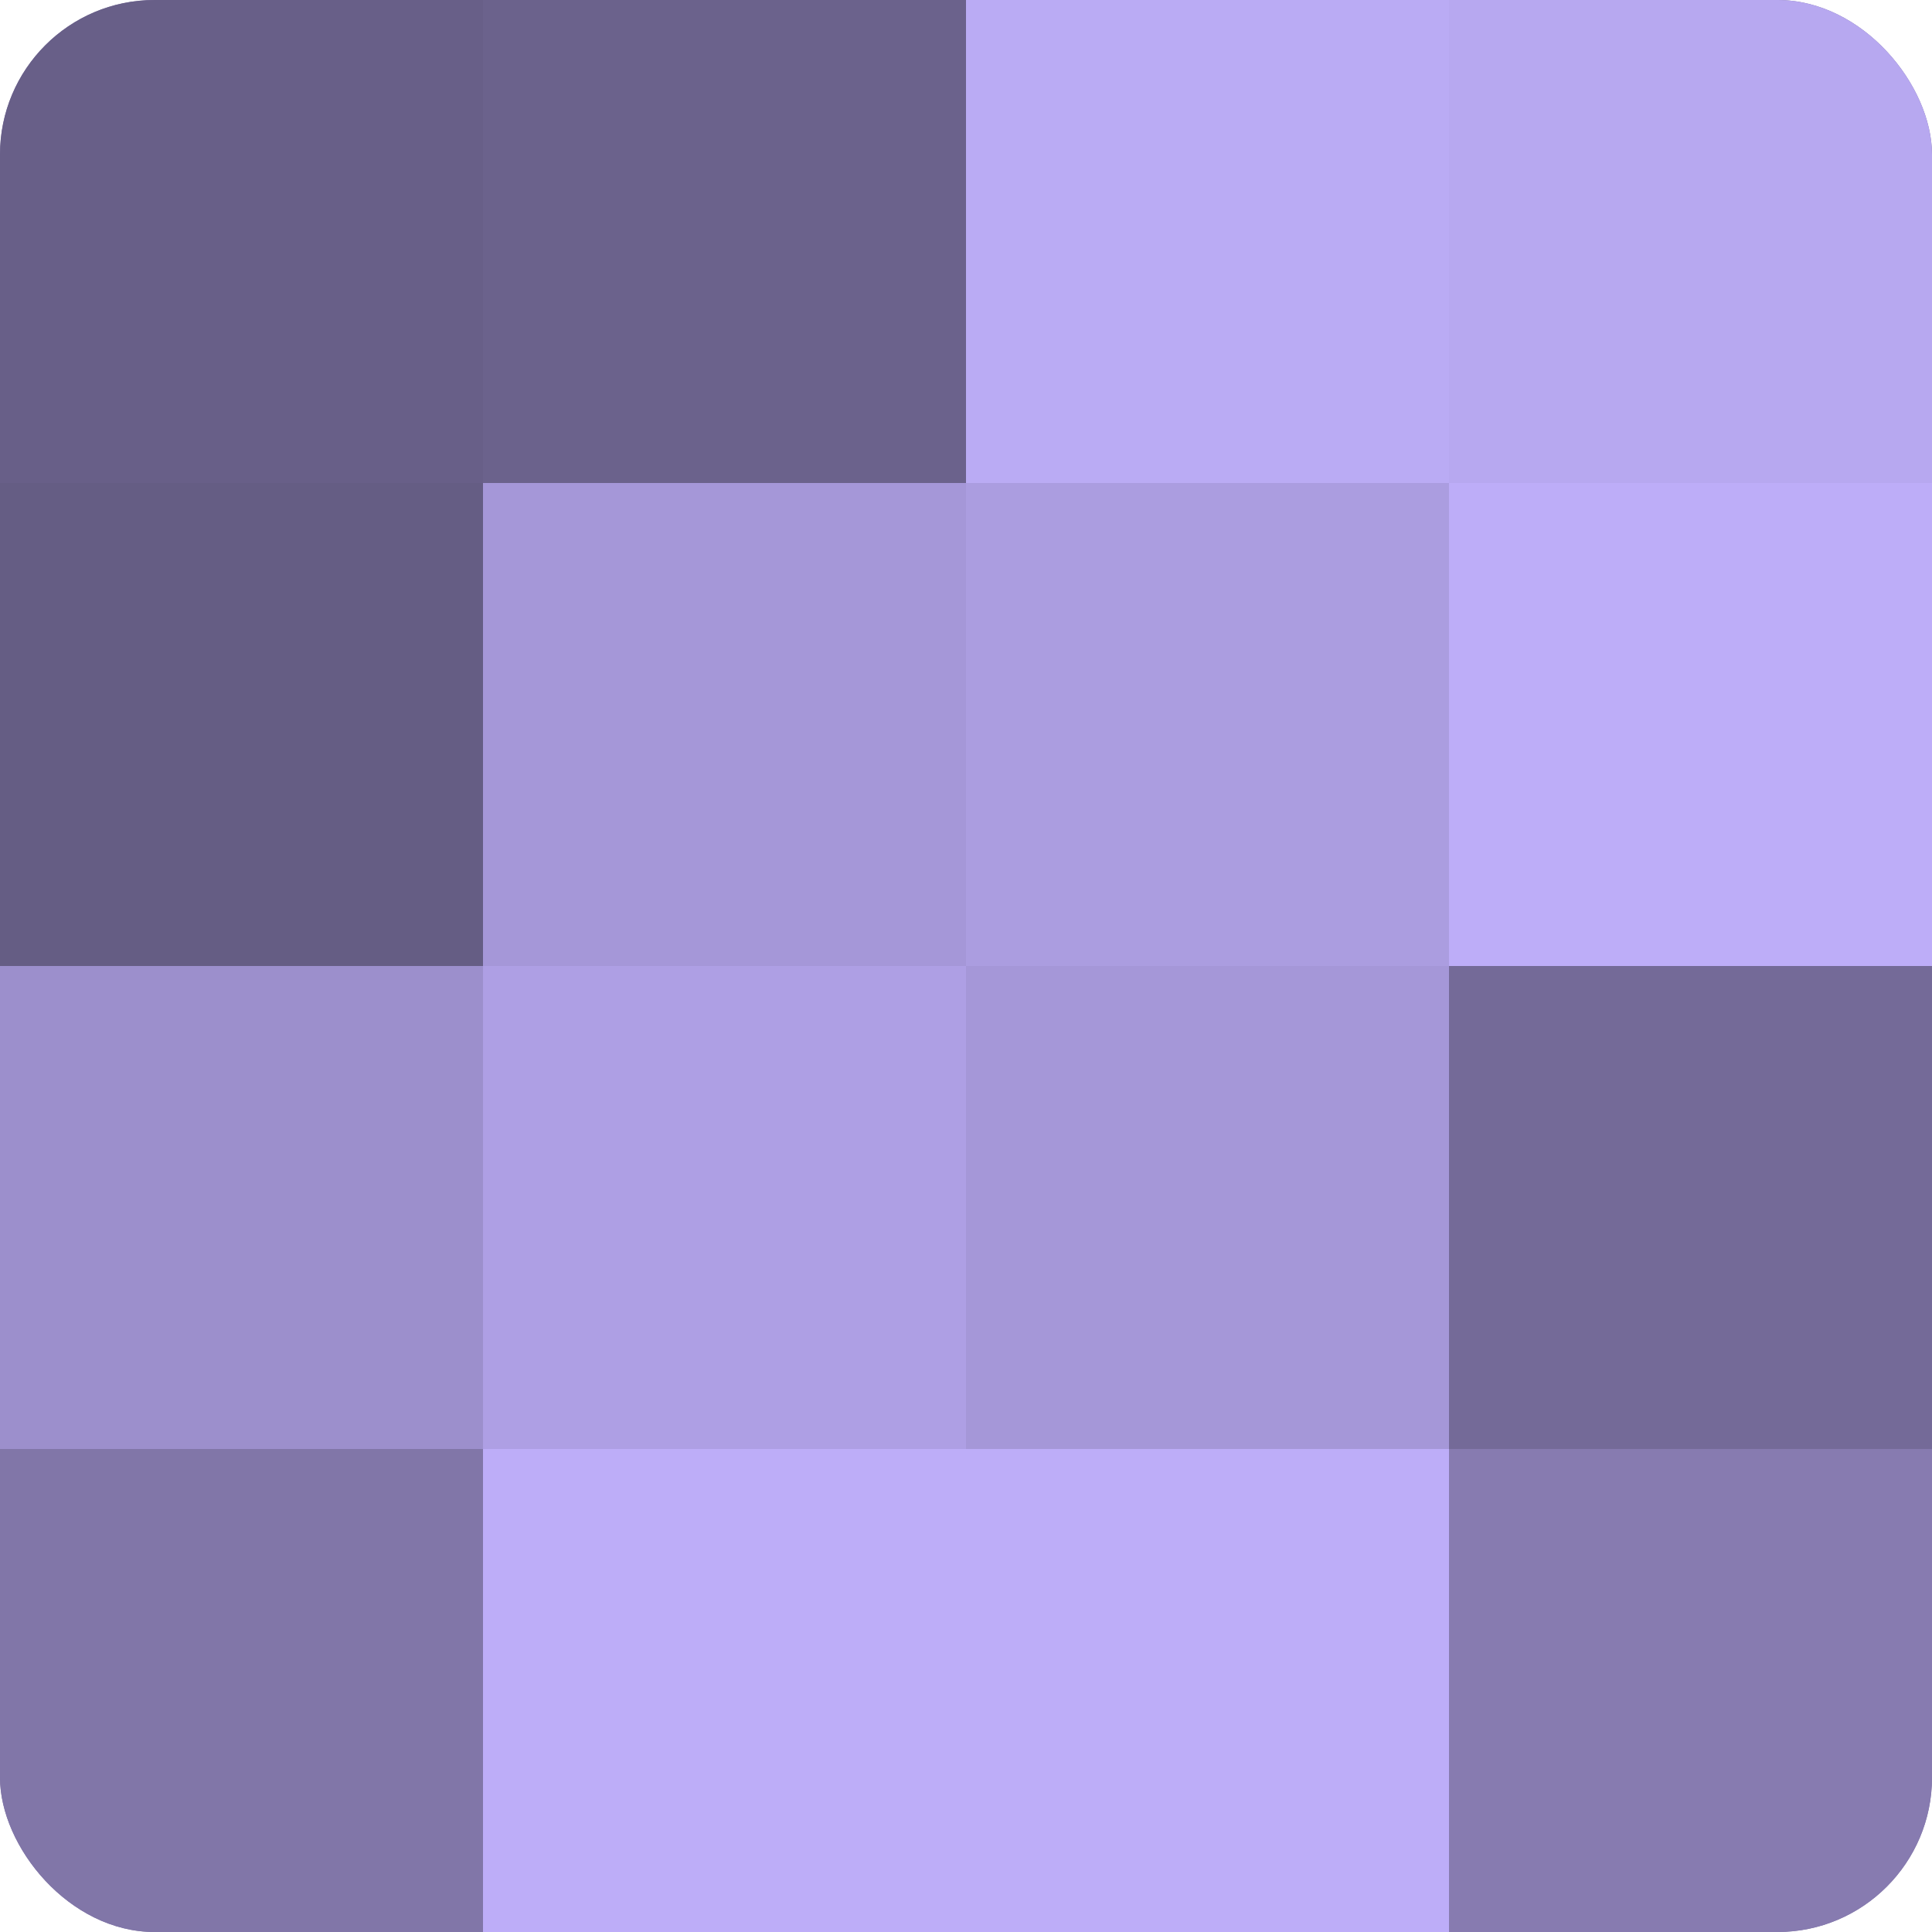 <?xml version="1.0" encoding="UTF-8"?>
<svg xmlns="http://www.w3.org/2000/svg" width="60" height="60" viewBox="0 0 100 100" preserveAspectRatio="xMidYMid meet"><defs><clipPath id="c" width="100" height="100"><rect width="100" height="100" rx="8" ry="8"/></clipPath></defs><g clip-path="url(#c)"><rect width="100" height="100" fill="#7a70a0"/><rect width="25" height="25" fill="#685f88"/><rect y="25" width="25" height="25" fill="#655d84"/><rect y="50" width="25" height="25" fill="#9c8fcc"/><rect y="75" width="25" height="25" fill="#8176a8"/><rect x="25" width="25" height="25" fill="#6b628c"/><rect x="25" y="25" width="25" height="25" fill="#a597d8"/><rect x="25" y="50" width="25" height="25" fill="#ae9fe4"/><rect x="25" y="75" width="25" height="25" fill="#bdadf8"/><rect x="50" width="25" height="25" fill="#baabf4"/><rect x="50" y="25" width="25" height="25" fill="#ab9de0"/><rect x="50" y="50" width="25" height="25" fill="#a597d8"/><rect x="50" y="75" width="25" height="25" fill="#bdadf8"/><rect x="75" width="25" height="25" fill="#b7a8f0"/><rect x="75" y="25" width="25" height="25" fill="#bdadf8"/><rect x="75" y="50" width="25" height="25" fill="#746a98"/><rect x="75" y="75" width="25" height="25" fill="#877bb0"/></g></svg>
